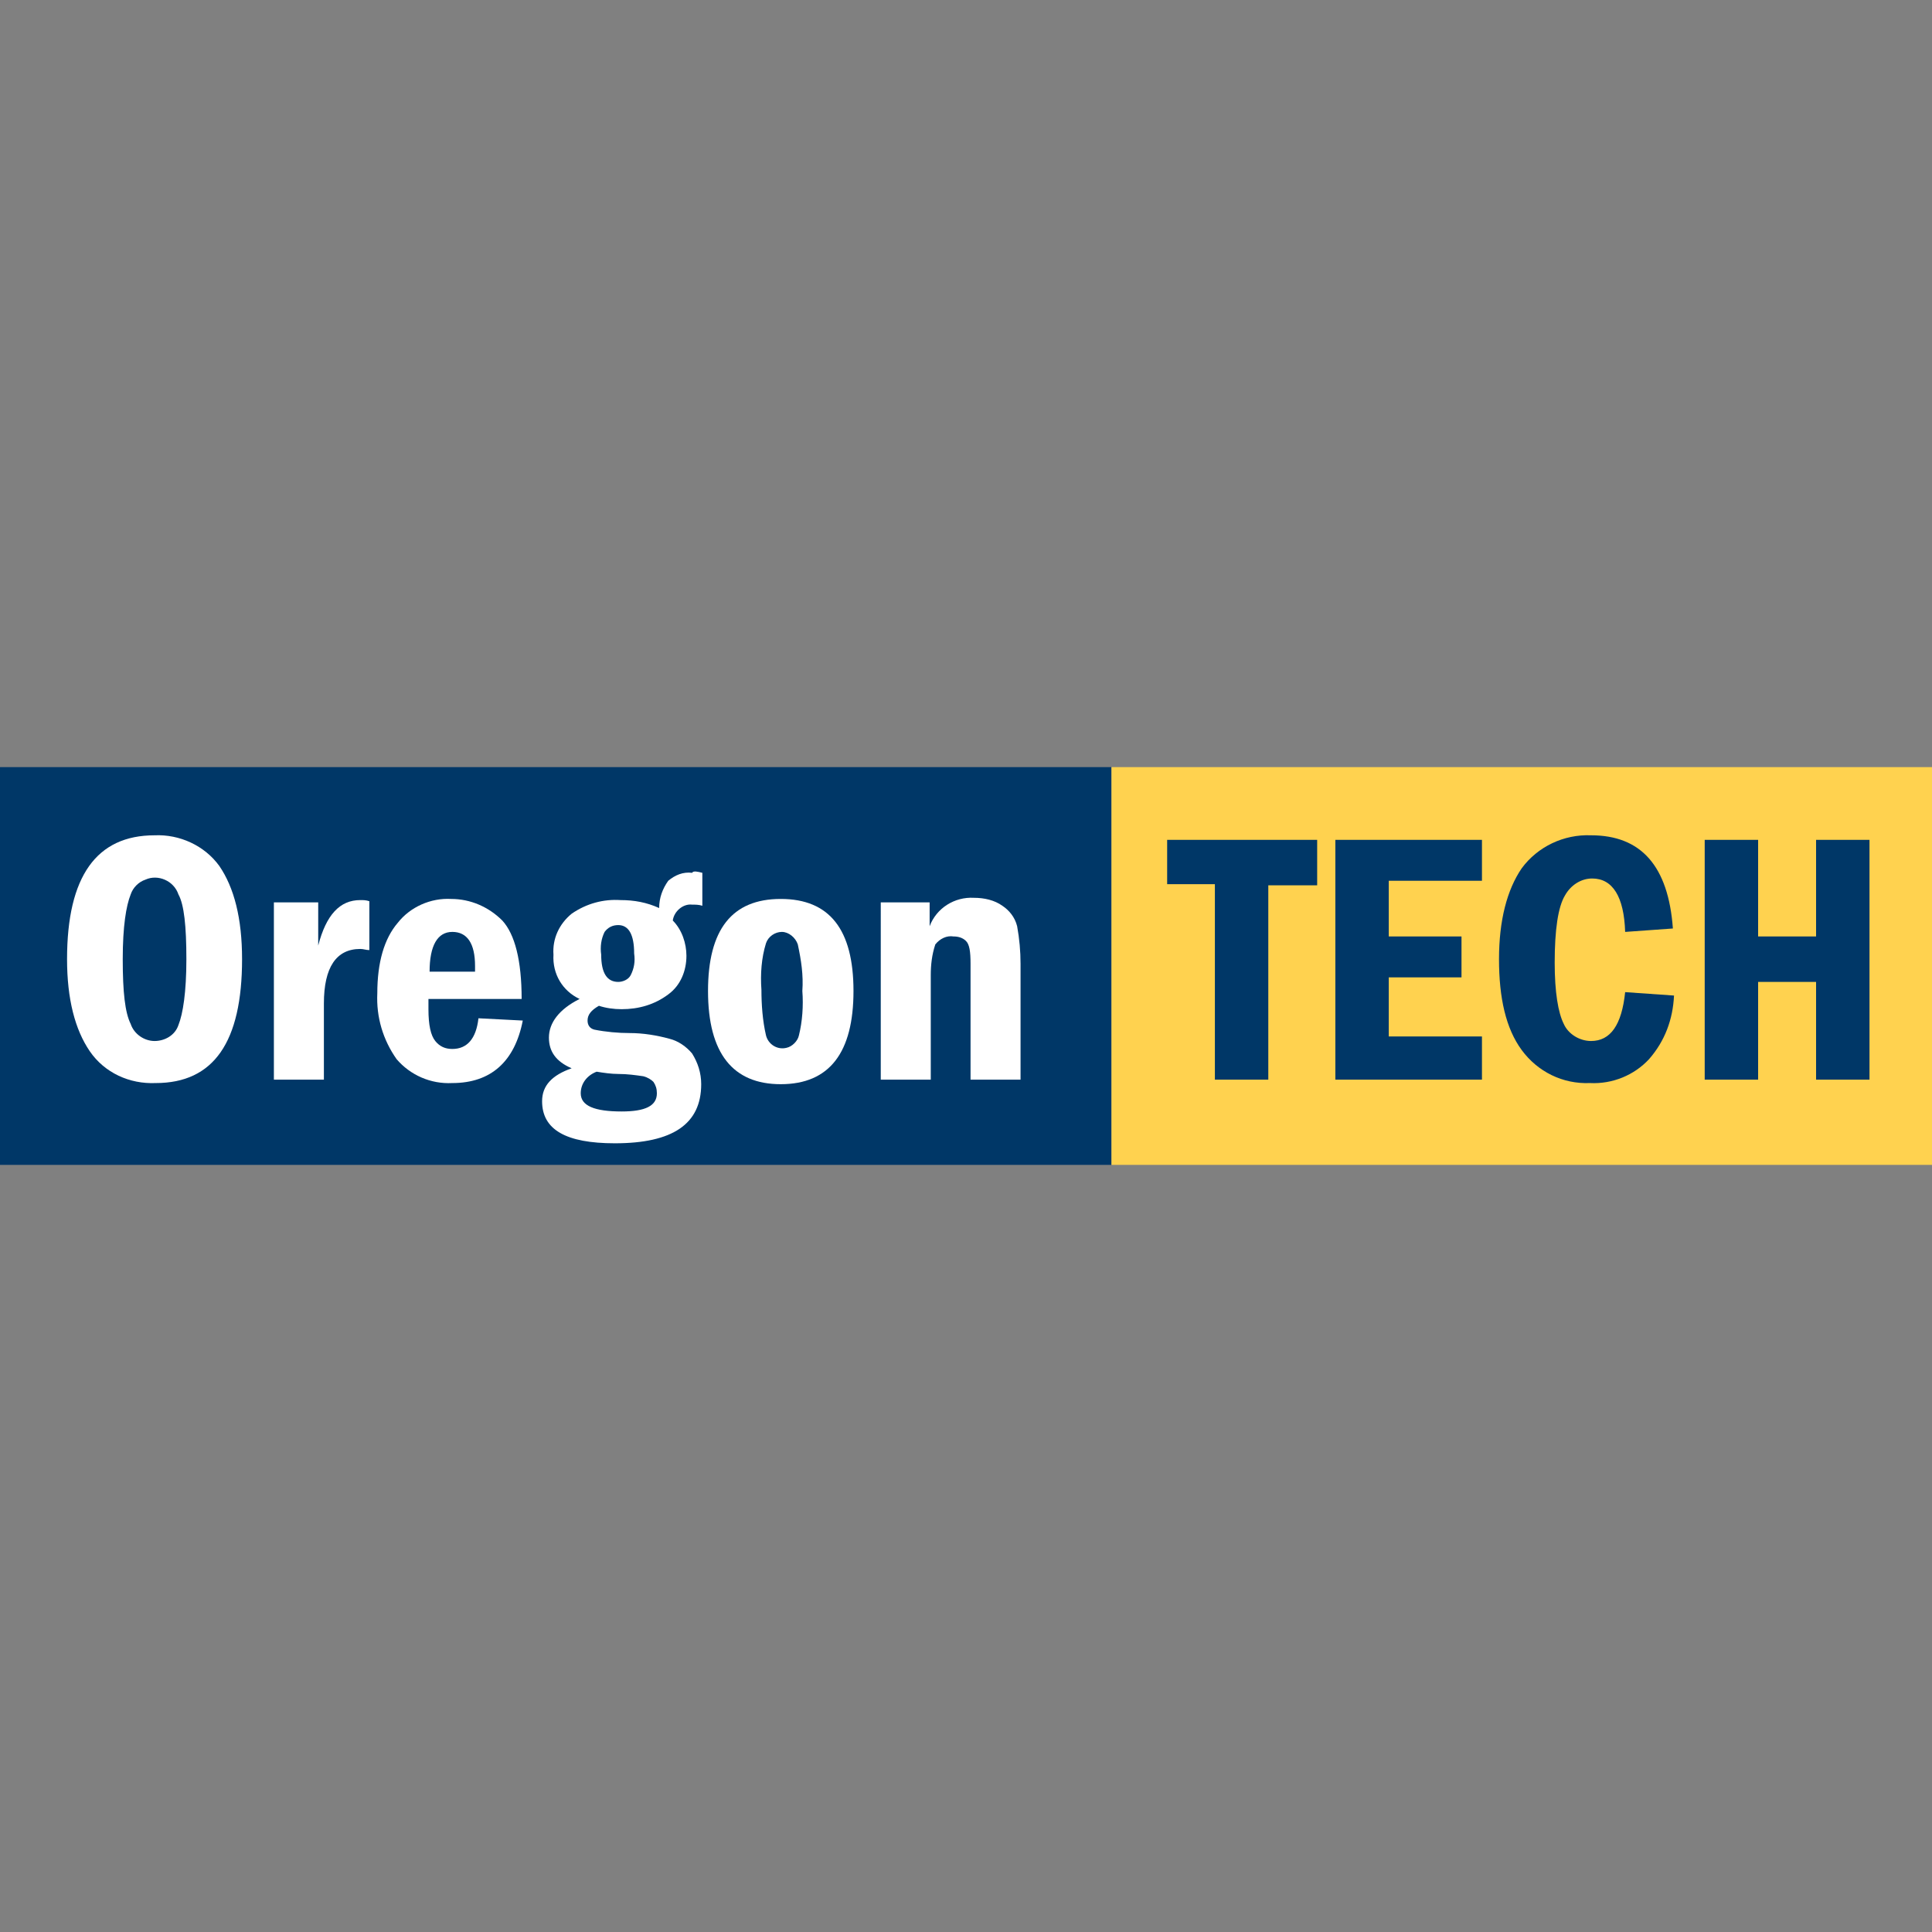 <?xml version="1.0" encoding="utf-8"?>
<!-- Generator: Adobe Illustrator 23.0.1, SVG Export Plug-In . SVG Version: 6.00 Build 0)  -->
<svg version="1.1" id="Layer_1" xmlns="http://www.w3.org/2000/svg" xmlns:xlink="http://www.w3.org/1999/xlink" x="0px" y="0px"
	 viewBox="0 0 170 170" style="enable-background:new 0 0 170 170;" xml:space="preserve">
<rect x="0" y="0" width="170" height="170" fill="#808080" stroke="none"/>
<style type="text/css">
	.st0{fill:#003767;}
	.st1{fill:#FFD24F;}
	.st2{fill:#FFFFFF;}
</style>
<title>oregontech-text-4cp [Converted]</title>
<g>
	<rect x="0" y="67.5" class="st0" width="97.8" height="35"/>
	<rect x="97.8" y="67.5" class="st1" width="72.2" height="35"/>
	<path class="st2" d="M21.3,84.4c0,7.3-2.5,10.9-7.6,10.9c-2.3,0.1-4.5-0.9-5.8-2.8c-1.3-1.9-2-4.6-2-8.1c0-7.3,2.6-10.9,7.7-10.9
		c2.2-0.1,4.4,0.9,5.7,2.7C20.6,78.1,21.3,80.8,21.3,84.4z M16.4,84.4c0-2.9-0.2-4.8-0.7-5.7c-0.4-1.2-1.8-1.8-2.9-1.3
		c-0.6,0.2-1.1,0.7-1.3,1.3c-0.4,1-0.7,2.8-0.7,5.7s0.2,4.7,0.7,5.7c0.3,0.9,1.2,1.5,2.1,1.5c0.9,0,1.8-0.5,2.1-1.4
		C16.1,89.2,16.4,87.3,16.4,84.4z"/>
	<path class="st2" d="M24.1,79.4H28v3.8c0.7-2.7,1.9-4,3.7-4c0.3,0,0.5,0,0.8,0.1v4.3c-0.3,0-0.5-0.1-0.8-0.1
		c-2.1,0-3.2,1.6-3.2,4.8V95h-4.4V79.4z"/>
	<path class="st2" d="M45.9,87.9h-8.2v0.9c0,1.4,0.2,2.3,0.6,2.8c0.4,0.5,0.9,0.7,1.5,0.7c1.3,0,2.1-0.9,2.3-2.7l3.9,0.2
		c-0.7,3.6-2.8,5.5-6.2,5.5c-1.9,0.1-3.7-0.7-4.9-2.1c-1.2-1.7-1.8-3.7-1.7-5.8c0-2.7,0.6-4.8,1.8-6.2c1.1-1.4,2.9-2.2,4.7-2.1
		c1.7,0,3.3,0.7,4.5,1.9C45.3,82.2,45.9,84.5,45.9,87.9z M41.8,85.4c0-0.2,0-0.3,0-0.4c0-2-0.7-3-2-3s-2,1.2-2,3.5H41.8z"/>
	<path class="st2" d="M61.8,76.8v2.9c-0.3-0.1-0.6-0.1-0.9-0.1c-0.8-0.1-1.6,0.6-1.7,1.4c0.8,0.8,1.2,2,1.2,3.1
		c0,1.3-0.5,2.6-1.6,3.4c-1.2,0.9-2.6,1.3-4.1,1.3c-0.7,0-1.4-0.1-2-0.3c-0.7,0.4-1,0.8-1,1.3c0,0.4,0.2,0.7,0.6,0.8
		c1,0.2,2.1,0.3,3.1,0.3c1.2,0,2.4,0.2,3.5,0.5c0.8,0.2,1.5,0.7,2,1.3c0.5,0.8,0.8,1.7,0.8,2.7c0,3.5-2.5,5.2-7.6,5.2
		c-4.3,0-6.4-1.2-6.4-3.7c0-1.4,0.9-2.3,2.6-2.9c-1.4-0.6-2-1.5-2-2.7c0-1.3,0.9-2.5,2.7-3.4c-1.5-0.7-2.4-2.2-2.3-3.9
		c-0.1-1.4,0.5-2.7,1.6-3.6c1.3-0.9,2.8-1.3,4.3-1.2c1.2,0,2.3,0.2,3.4,0.7c0-0.9,0.3-1.7,0.8-2.4c0.6-0.5,1.3-0.8,2.1-0.7
		C61,76.6,61.4,76.7,61.8,76.8z M52.5,94.3c-0.8,0.3-1.4,1-1.4,1.9c0,1.1,1.2,1.6,3.6,1.6c2.1,0,3.1-0.5,3.1-1.6
		c0-0.4-0.1-0.7-0.3-1c-0.2-0.2-0.5-0.4-0.9-0.5c-0.7-0.1-1.4-0.2-2.2-0.2C53.8,94.5,53.1,94.4,52.5,94.3z M55.8,83.9
		c0-1.7-0.5-2.5-1.4-2.5c-0.5,0-0.9,0.2-1.2,0.6c-0.3,0.6-0.4,1.3-0.3,2c0,1.6,0.5,2.4,1.5,2.4c0.4,0,0.9-0.2,1.1-0.6
		C55.8,85.2,55.9,84.6,55.8,83.9z"/>
	<path class="st2" d="M75.1,87.2c0,5.4-2.1,8.2-6.4,8.2c-4.2,0-6.4-2.7-6.4-8.2c0-5.4,2.1-8.1,6.4-8.1C73,79.1,75.1,81.8,75.1,87.2z
		 M70.6,87.2c0.1-1.4-0.1-2.7-0.4-4.1c-0.2-0.6-0.8-1.1-1.4-1.1c-0.6,0-1.2,0.4-1.4,1c-0.4,1.3-0.5,2.7-0.4,4.1c0,1.3,0.1,2.7,0.4,4
		c0.2,0.8,1,1.3,1.8,1.1c0.5-0.1,1-0.6,1.1-1.1C70.6,89.9,70.7,88.5,70.6,87.2L70.6,87.2z"/>
	<path class="st2" d="M77.7,79.4h4.1v2.1c0.6-1.6,2.2-2.6,3.9-2.5c0.9,0,1.8,0.2,2.5,0.7c0.6,0.4,1.1,1,1.3,1.8
		c0.2,1.1,0.3,2.2,0.3,3.3V95h-4.4V84.8c0-1.1-0.1-1.7-0.4-2c-0.3-0.3-0.7-0.4-1.1-0.4c-0.6-0.1-1.2,0.2-1.6,0.7
		c-0.3,0.9-0.4,1.8-0.4,2.7V95h-4.4V79.4z"/>
	<path class="st0" d="M102.7,73.9h13.2v4h-4.3V95h-4.7V77.8h-4.2V73.9z"/>
	<path class="st0" d="M117.5,73.9h12.9v3.6h-8.2v4.9h6.4V86h-6.4v5.2h8.2V95h-12.9L117.5,73.9z"/>
	<path class="st0" d="M143,87.3l4.3,0.3c-0.1,2.1-0.8,4-2.2,5.6c-1.3,1.4-3.2,2.2-5.2,2.1c-2.4,0.1-4.6-1-6-2.9c-1.4-1.9-2-4.6-2-8
		c0-3.4,0.7-6.1,2-8c1.4-1.9,3.7-3,6.1-2.9c4.4,0,6.8,2.7,7.2,8.2L143,82c-0.1-3.1-1.1-4.7-2.9-4.7c-1,0-1.9,0.6-2.4,1.5
		c-0.6,1-0.9,3-0.9,5.9c0,2.6,0.3,4.4,0.8,5.4c0.4,0.9,1.4,1.5,2.4,1.5C141.7,91.6,142.7,90.2,143,87.3z"/>
	<path class="st0" d="M150,73.9h4.7v8.5h5.1v-8.5h4.7V95h-4.7v-8.6h-5.1V95H150V73.9z"/>
</g>
</svg>
